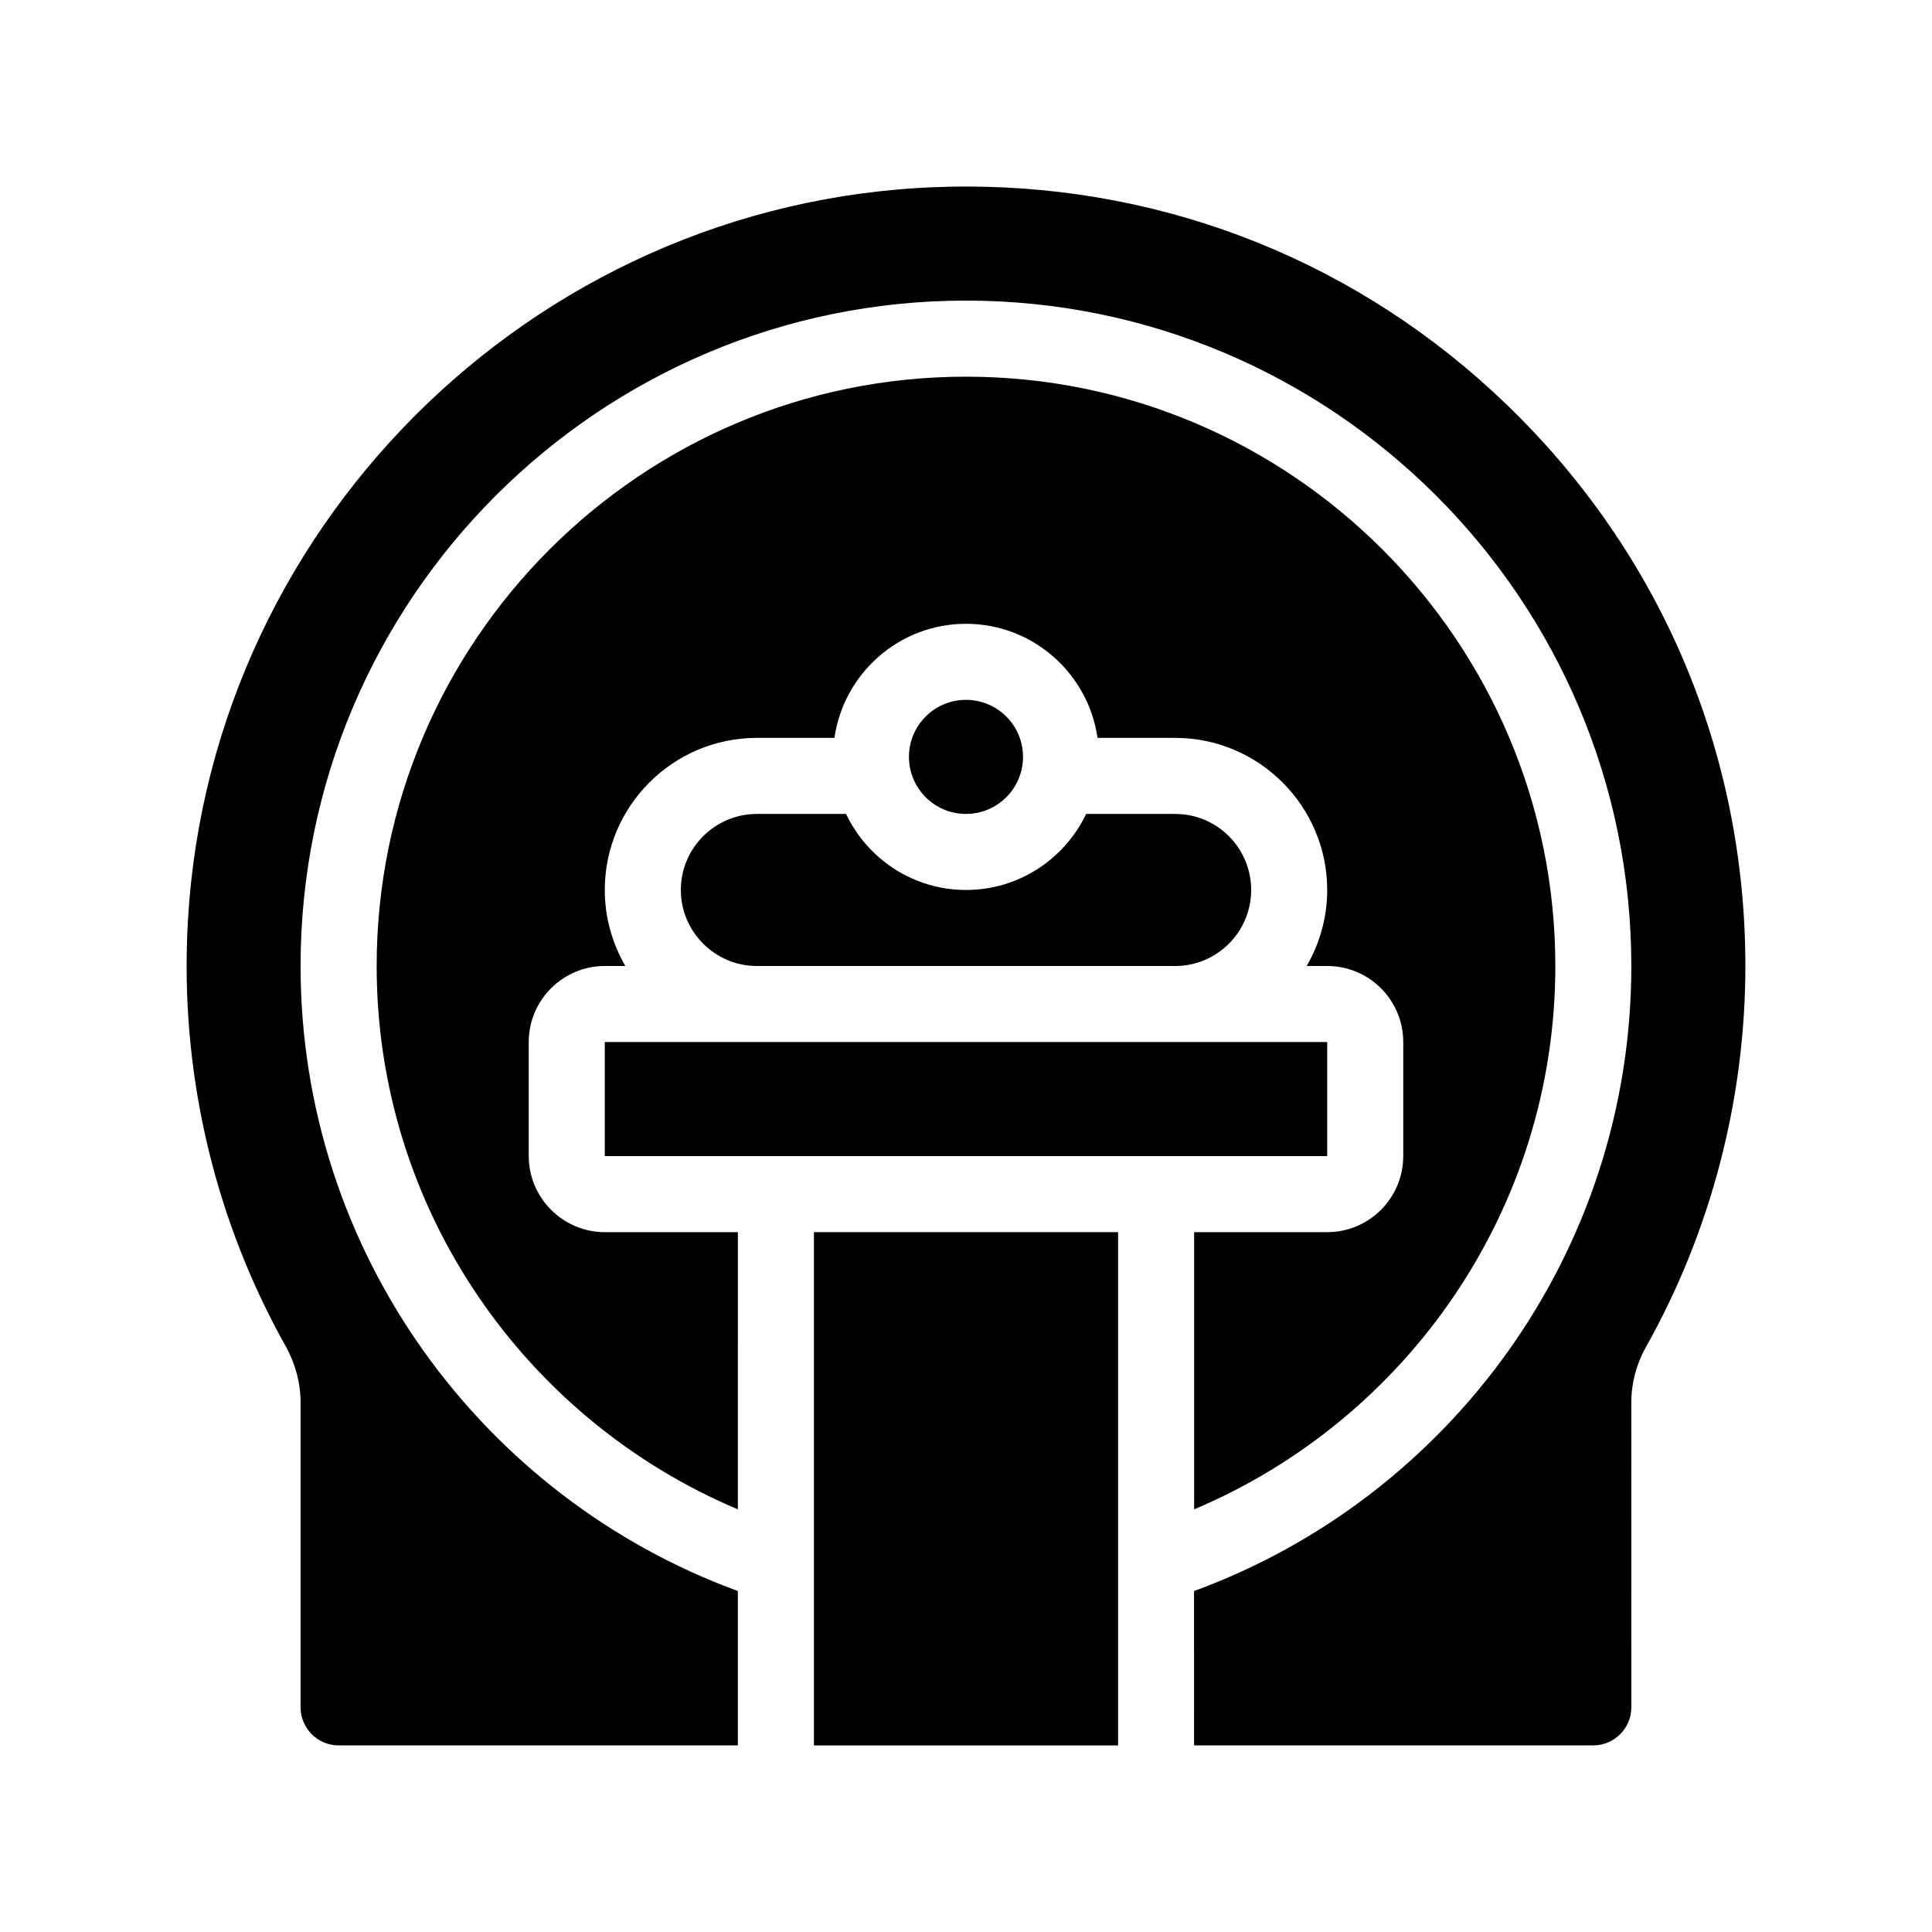 <?xml version="1.0" encoding="UTF-8"?>
<!-- Uploaded to: SVG Repo, www.svgrepo.com, Generator: SVG Repo Mixer Tools -->
<svg fill="#000000" width="800px" height="800px" version="1.1" viewBox="144 144 512 512" xmlns="http://www.w3.org/2000/svg">
 <g>
  <path d="m543.33 251.27c-38.844-37.484-89.477-57.836-143.28-57.836-2.621 0-5.238 0.051-7.859 0.152-107.71 3.926-194.98 91.488-198.61 199.25-1.309 37.836 7.758 75.168 26.148 107.96 2.57 4.637 3.93 9.773 3.93 14.863v80.812c0 5.543 4.535 10.078 10.078 10.078h105.8v-40.91c-67.562-24.738-115.88-89.68-115.88-165.65 0-97.234 79.098-176.33 176.33-176.33s176.33 79.098 176.33 176.33c0 75.973-48.316 140.91-115.88 165.65l0.004 40.906h105.8c5.543 0 10.078-4.535 10.078-10.078l-0.004-80.809c0-5.09 1.359-10.277 3.981-14.863 17.18-30.68 26.246-65.543 26.246-100.81 0-56.629-22.469-109.43-63.227-148.73z"/>
  <path d="m284.12 450.38v-30.23c0-11.133 9.07-20.152 20.152-20.152h5.441c-3.426-5.941-5.441-12.793-5.441-20.148 0-22.219 18.086-40.305 40.305-40.305h20.555c2.469-17.078 17.129-30.23 34.863-30.23s32.395 13.148 34.863 30.23h20.559c22.219 0 40.305 18.086 40.305 40.305 0 7.356-2.016 14.207-5.441 20.152h5.441c11.133 0 20.152 9.02 20.152 20.152v30.23c0 11.082-9.02 20.152-20.152 20.152h-35.266v73.457c56.172-23.684 95.723-79.305 95.723-143.99 0-86.102-70.078-156.18-156.18-156.18-86.102-0.004-156.18 70.078-156.18 156.18 0 64.688 39.551 120.31 95.723 143.99l0.004-73.457h-35.266c-11.086 0-20.156-9.066-20.156-20.152z"/>
  <path d="m368.21 359.7h-23.629c-11.082 0-20.152 9.02-20.152 20.152 0 11.082 9.07 20.152 20.152 20.152h110.84c11.133 0 20.152-9.07 20.152-20.152 0-11.133-9.02-20.152-20.152-20.152h-23.578c-5.691 11.891-17.785 20.152-31.84 20.152-14.008 0-26.148-8.266-31.793-20.152z"/>
  <path d="m415.11 344.58c0 8.348-6.766 15.117-15.113 15.117s-15.117-6.769-15.117-15.117 6.769-15.113 15.117-15.113 15.113 6.766 15.113 15.113"/>
  <path d="m304.27 420.15h191.45v30.23h-191.45z"/>
  <path d="m359.7 470.53h80.609v136.03h-80.609z"/>
 </g>
</svg>
